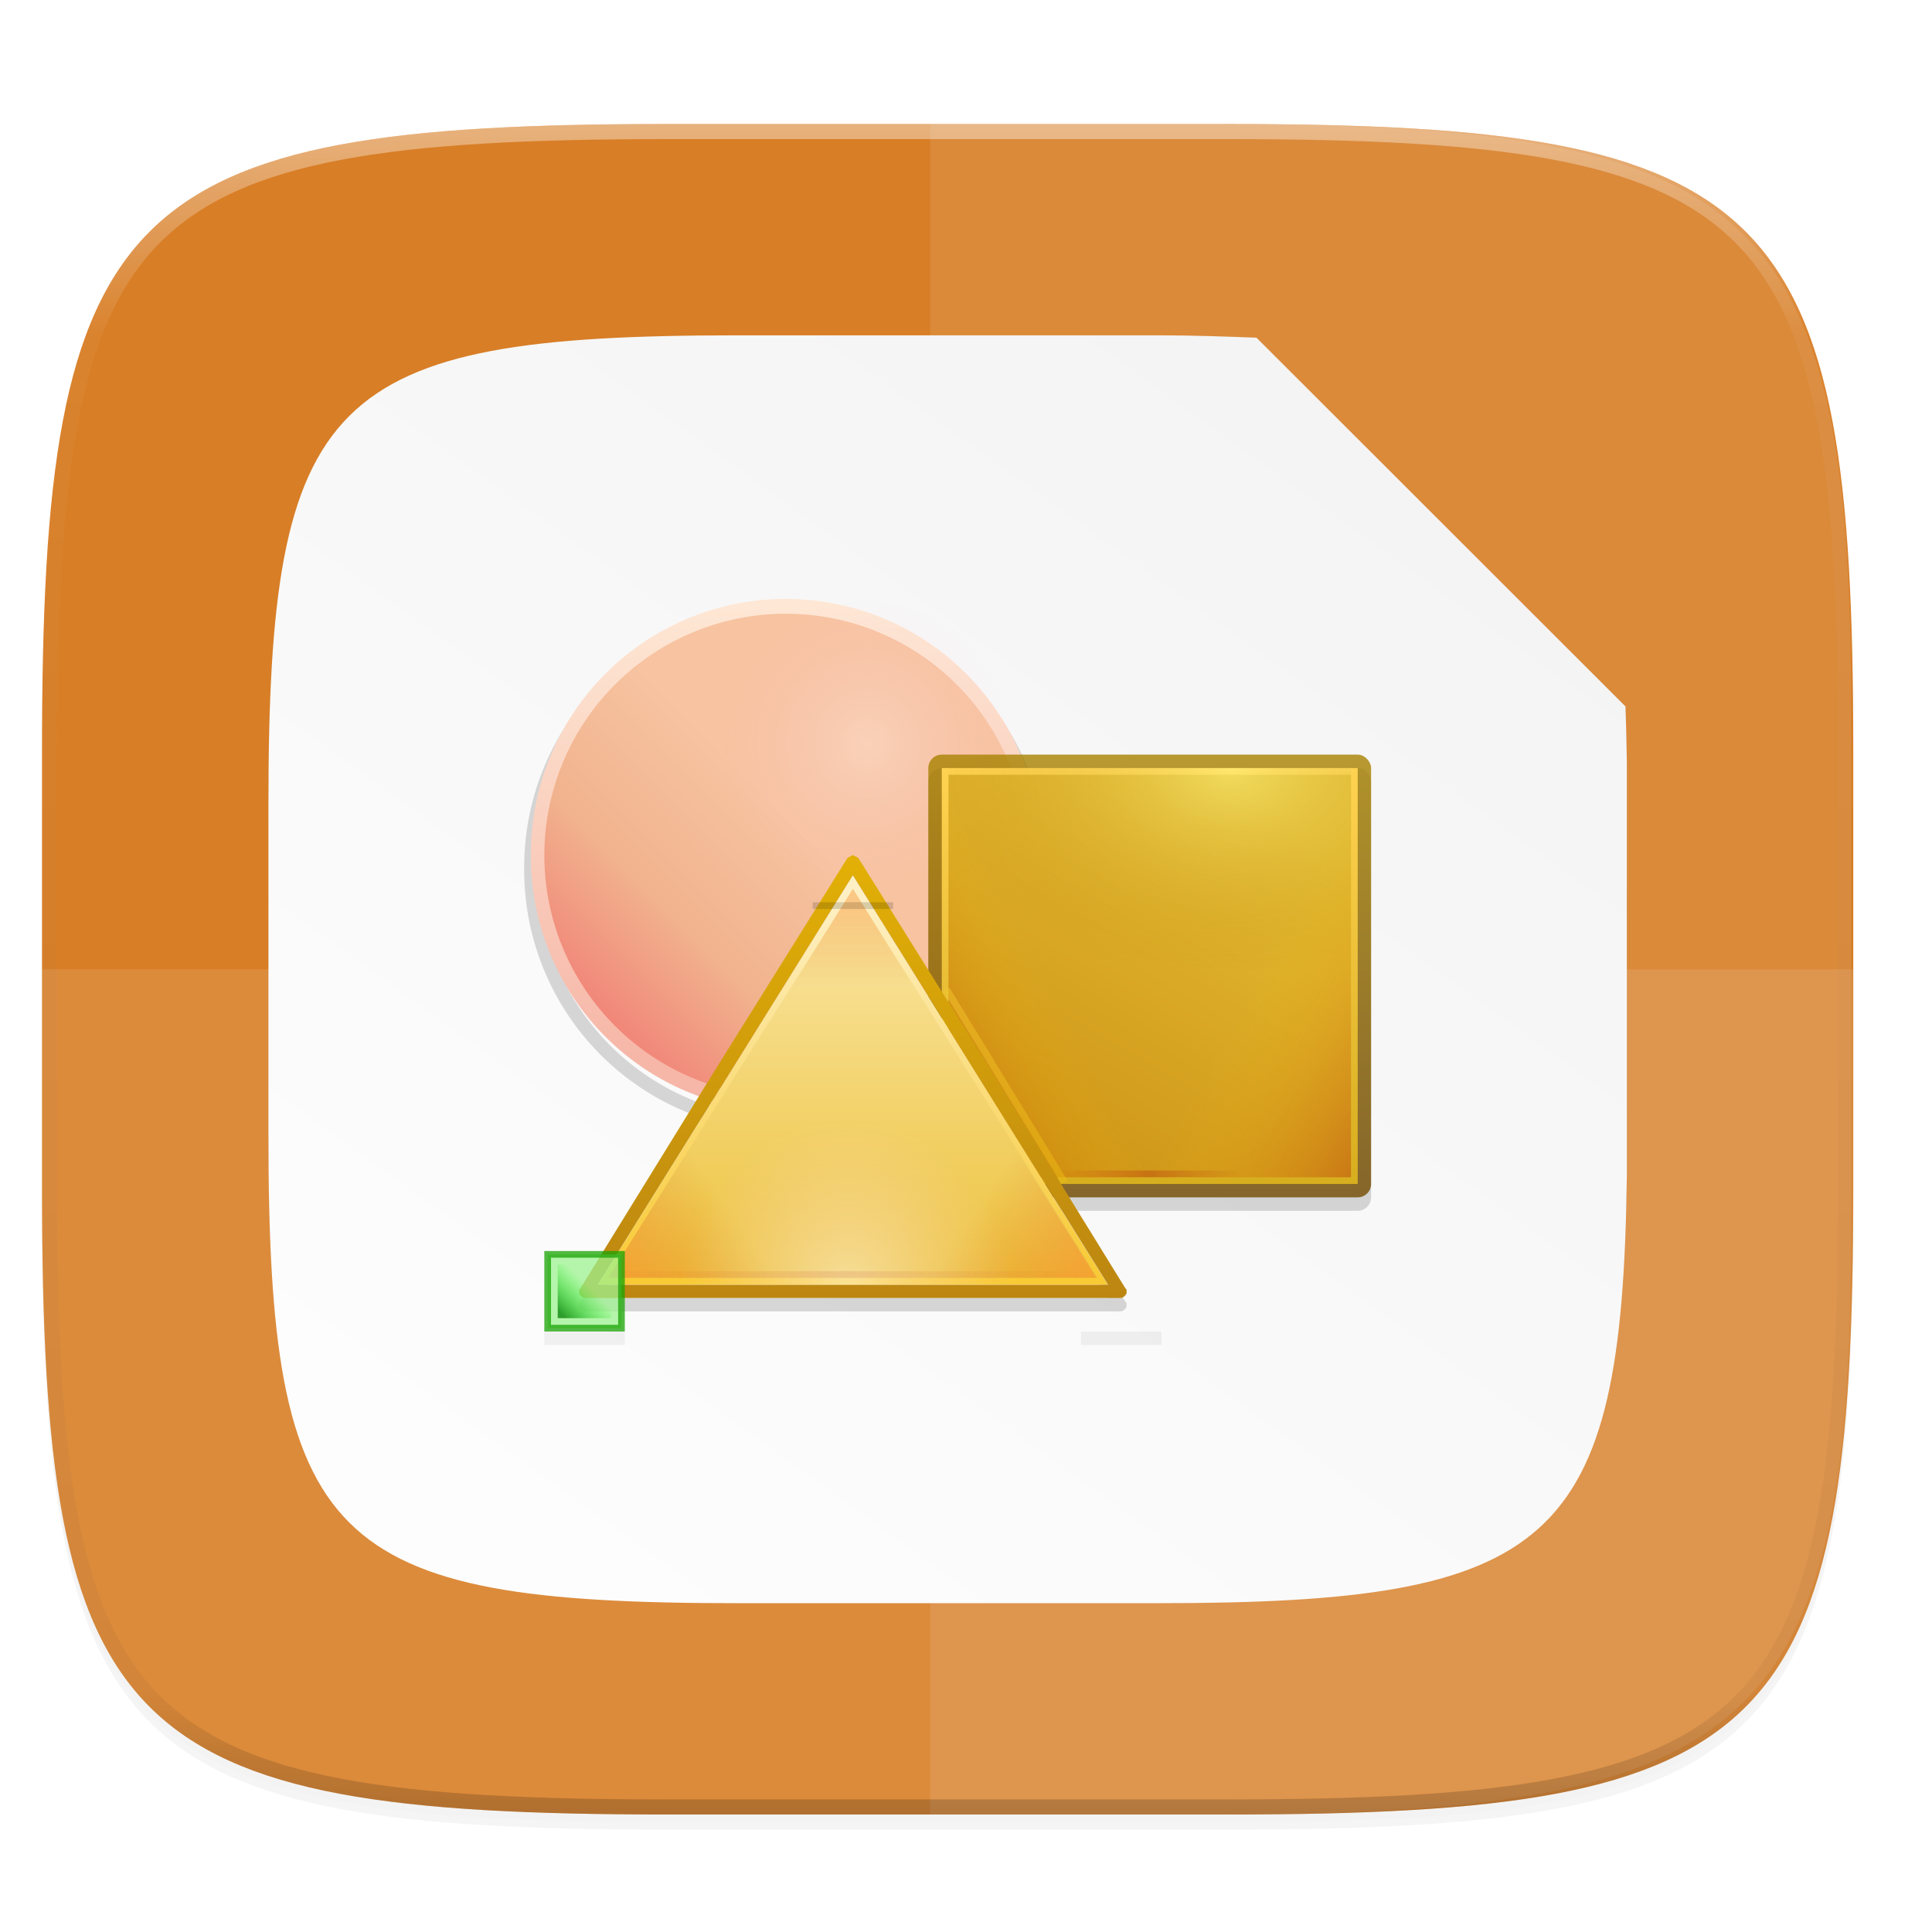 <svg width="256" height="256" style="enable-background:new" version="1.0" xmlns="http://www.w3.org/2000/svg" xmlns:xlink="http://www.w3.org/1999/xlink">
 <defs>
  <filter id="filter925" x="-.02" y="-.03" width="1.046" height="1.05" style="color-interpolation-filters:sRGB">
   <feGaussianBlur stdDeviation="2.32"/>
  </filter>
  <filter id="filter931" x="-.01" y="-.01" width="1.023" height="1.025" style="color-interpolation-filters:sRGB">
   <feGaussianBlur stdDeviation="1.16"/>
  </filter>
  <linearGradient id="linearGradient1108" x1="296" x2="296" y1="-212" y2="236" gradientUnits="userSpaceOnUse">
   <stop style="stop-color:#ffffff" offset="0"/>
   <stop style="stop-color:#ffffff;stop-opacity:.098" offset=".125"/>
   <stop style="stop-color:#000000;stop-opacity:.098" offset=".925"/>
   <stop style="stop-color:#000000;stop-opacity:.498" offset="1"/>
  </linearGradient>
  <clipPath id="clipPath1082-3">
   <path d="M 361.938,-212 C 507.235,-212 528,-191.287 528,-46.125 V 70.125 C 528,215.286 507.235,236 361.938,236 H 214.062 C 68.765,236 48,215.286 48,70.125 V -46.125 C 48,-191.287 68.765,-212 214.062,-212 Z" style="fill:#8c59d9"/>
  </clipPath>
  <linearGradient id="linearGradient1776" x1="58.663" x2="3.612" y1="224.971" y2="301.548" gradientTransform="matrix(2.837,0,0,2.835,31.389,-573.782)" gradientUnits="userSpaceOnUse">
   <stop style="stop-color:#f2f2f2" offset="0"/>
   <stop style="stop-color:#ffffff" offset="1"/>
  </linearGradient>
  <filter id="filter2168" x="-.01" y="-.01" width="1.023" height="1.025" style="color-interpolation-filters:sRGB">
   <feGaussianBlur stdDeviation=".87"/>
  </filter>
  <linearGradient id="linearGradient2180" x1="120.551" x2="120.468" y1="104.433" y2="238.961" gradientUnits="userSpaceOnUse">
   <stop style="stop-color:#000000;stop-opacity:0" offset="0"/>
   <stop style="stop-color:#000000" offset=".505"/>
   <stop style="stop-color:#000000;stop-opacity:0" offset="1"/>
  </linearGradient>
  <linearGradient id="linearGradient21768-9-0" x1="1180.158" x2="1180.158" y1="688.526" y2="658.132" gradientTransform="matrix(2.047,0,0,2.047,-2554.712,-1226.581)" gradientUnits="userSpaceOnUse">
   <stop style="stop-color:#f6b7a8" offset="0"/>
   <stop style="stop-color:#fee9d6" offset="1"/>
  </linearGradient>
  <linearGradient id="linearGradient21772-7-7" x1="1183.469" x2="1168" y1="671.49" y2="686.958" gradientTransform="matrix(1.939,0,0,1.939,-2427.087,-1153.799)" gradientUnits="userSpaceOnUse">
   <stop style="stop-color:#f7c3a1" offset="0"/>
   <stop style="stop-color:#f1b38e" offset=".472"/>
   <stop style="stop-color:#f17571" offset="1"/>
  </linearGradient>
  <radialGradient id="radialGradient21774-5-1" cx="-2578.688" cy="-1363.409" r="10" gradientTransform="matrix(1.901,-2.2820058e-5,2.3600441e-5,1.969,4783.018,2825.93)" gradientUnits="userSpaceOnUse">
   <stop style="stop-color:#ffffff" offset="0"/>
   <stop style="stop-color:#ffbcd5;stop-opacity:0" offset="1"/>
  </radialGradient>
  <linearGradient id="linearGradient21776-2" x1="1079.546" x2="1079.546" y1="-2650.276" y2="-2617.534" gradientTransform="matrix(1.778,0,0,1.805,-1973.216,4926.972)" gradientUnits="userSpaceOnUse">
   <stop style="stop-color:#a88200" offset="0"/>
   <stop style="stop-color:#724a00" offset="1"/>
  </linearGradient>
  <linearGradient id="linearGradient21778-7" x1="1171.25" x2="1171.25" y1="-1513.388" y2="-1575.638" gradientTransform="matrix(.889 0 0 .889 -1095.889 1545.256)" gradientUnits="userSpaceOnUse">
   <stop style="stop-color:#d7ae1e" offset="0"/>
   <stop style="stop-color:#ffd251" offset="1"/>
  </linearGradient>
  <linearGradient id="linearGradient21780-2" x1="1171" x2="1138" y1="-1562.104" y2="-1504.947" gradientTransform="matrix(.889 0 0 .889 -1095.889 1545.256)" gradientUnits="userSpaceOnUse">
   <stop style="stop-color:#e4bc33" offset="0"/>
   <stop style="stop-color:#cd9215" offset="1"/>
  </linearGradient>
  <linearGradient id="linearGradient21782-2" x1="529.25" x2="535" y1="-1568.638" y2="-1574.638" gradientTransform="matrix(2.222,0,0,4.444,-1120.538,7170.617)" gradientUnits="userSpaceOnUse" xlink:href="#linearGradient9569"/>
  <linearGradient id="linearGradient9569">
   <stop style="stop-color:#b42c00" offset="0"/>
   <stop style="stop-color:#ffc600;stop-opacity:0" offset="1"/>
  </linearGradient>
  <linearGradient id="linearGradient21784-7" x1="529.25" x2="535" y1="-1568.638" y2="-1574.638" gradientTransform="matrix(2.222,0,0,4.444,-1283.888,7170.617)" gradientUnits="userSpaceOnUse" xlink:href="#linearGradient9569"/>
  <linearGradient id="linearGradient21786-0" x1="1065.75" x2="1065.75" y1="-1561.392" y2="-1495.638" gradientTransform="matrix(.889 0 0 .889 -1096.11 1544.367)" gradientUnits="userSpaceOnUse">
   <stop style="stop-color:#e2b006" offset="0"/>
   <stop style="stop-color:#bc8611" offset="1"/>
  </linearGradient>
  <linearGradient id="linearGradient21788-7-7" x1="1162.591" x2="1162.591" y1="900.186" y2="887.434" gradientTransform="matrix(4.134,0,0,3.832,-4925.068,-3238.103)" gradientUnits="userSpaceOnUse">
   <stop style="stop-color:#f8ca35" offset="0"/>
   <stop style="stop-color:#fef0c4" offset="1"/>
  </linearGradient>
  <linearGradient id="linearGradient21790-1-6" x1="1162.175" x2="1162.175" y1="900.717" y2="887.071" gradientTransform="matrix(3.971,0,0,3.643,-4735.434,-3069.26)" gradientUnits="userSpaceOnUse">
   <stop style="stop-color:#edc33e" offset="0"/>
   <stop style="stop-color:#fae6a5" offset="1"/>
  </linearGradient>
  <linearGradient id="linearGradient3402" x1="1155.005" x2="1165.548" y1="899.985" y2="893.35" gradientTransform="matrix(1.324,0,0,1.214,-1680.778,-881.588)" gradientUnits="userSpaceOnUse" xlink:href="#linearGradient11704"/>
  <linearGradient id="linearGradient11704">
   <stop style="stop-color:#ff6a1e" offset="0"/>
   <stop style="stop-color:#d45500;stop-opacity:0" offset="1"/>
  </linearGradient>
  <linearGradient id="linearGradient4819" x1="1155.005" x2="1165.548" y1="899.985" y2="893.35" gradientTransform="matrix(-1.324,0,0,1.214,1438.617,-881.588)" gradientUnits="userSpaceOnUse" xlink:href="#linearGradient11704"/>
  <radialGradient id="radialGradient21796-5-0" cx="-1535.455" cy="-853" r="10" gradientTransform="matrix(-2.303,0,0,-2.222,-3321.818,-1773.646)" gradientUnits="userSpaceOnUse">
   <stop style="stop-color:#ffffff" offset="0"/>
   <stop style="stop-color:#ffd5d5;stop-opacity:0" offset="1"/>
  </radialGradient>
  <linearGradient id="linearGradient21798-3-9" x1="1162" x2="1162" y1="889.006" y2="900.717" gradientTransform="matrix(.979 0 0 .911 -1258.809 -646.79)" gradientUnits="userSpaceOnUse" xlink:href="#linearGradient11704"/>
  <linearGradient id="linearGradient21800-0" x1="-17" x2="144" y1="-1194.638" y2="-1194.638" gradientTransform="matrix(.155 0 0 .889 -91.488 1259.925)" gradientUnits="userSpaceOnUse" xlink:href="#linearGradient11804"/>
  <linearGradient id="linearGradient11804">
   <stop style="stop-color:#d40000;stop-opacity:0" offset="0"/>
   <stop style="stop-color:#aa0000" offset=".493"/>
   <stop style="stop-color:#aa0000;stop-opacity:0" offset="1"/>
  </linearGradient>
  <linearGradient id="linearGradient21804-9" x1="-17" x2="144" y1="-1194.638" y2="-1194.638" gradientTransform="matrix(.398 0 0 .889 -148.028 1273.258)" gradientUnits="userSpaceOnUse" xlink:href="#linearGradient11804"/>
  <linearGradient id="linearGradient21806-5" x1="1171.25" x2="1171.25" y1="-1513.388" y2="-1575.638" gradientTransform="matrix(.889 0 0 .889 -1095.889 1545.744)" gradientUnits="userSpaceOnUse">
   <stop style="stop-color:#ecbb10" offset="0"/>
   <stop style="stop-color:#ffd251" offset="1"/>
  </linearGradient>
  <radialGradient id="radialGradient21808-1-7" cx="-1535.213" cy="-848.917" r="10" gradientTransform="matrix(-2.763,0,0,-4.022,-4386.639,-3343.535)" gradientUnits="userSpaceOnUse">
   <stop style="stop-color:#fffb88" offset="0"/>
   <stop style="stop-color:#b97f00;stop-opacity:0" offset="1"/>
  </radialGradient>
  <linearGradient id="linearGradient4095" x1="529.25" x2="535.438" y1="-1568.638" y2="-1574.826" gradientTransform="matrix(.593 0 0 .593 -473.597 1147.144)" gradientUnits="userSpaceOnUse">
   <stop style="stop-color:#008000" offset="0"/>
   <stop style="stop-color:#00ff00;stop-opacity:0" offset="1"/>
  </linearGradient>
 </defs>
 <g transform="translate(0,-44)">
  <path d="m162.537 62.432c72.649 0 83.031 10.357 83.031 82.937v58.125c0 72.581-10.383 82.938-83.031 82.938h-73.938c-72.649 0-83.031-10.357-83.031-82.938v-58.125c0-72.581 10.383-82.937 83.031-82.937z" style="filter:url(#filter925);opacity:.2"/>
  <path d="m162.537 61.432c72.649 0 83.031 10.357 83.031 82.937v58.125c0 72.581-10.383 82.938-83.031 82.938h-73.938c-72.649 0-83.031-10.357-83.031-82.938v-58.125c0-72.581 10.383-82.937 83.031-82.937z" style="filter:url(#filter931);opacity:.1"/>
  <path d="m162.537 60.432c72.649 0 83.031 10.357 83.031 82.937v58.125c0 72.581-10.383 82.938-83.031 82.938h-73.938c-72.649 0-83.031-10.357-83.031-82.938v-58.125c0-72.581 10.383-82.937 83.031-82.937z" style="fill:#d87e26"/>
  <path d="m215.568 199.817v-54.77c-0.033-2.587-0.094-5.079-0.18-7.438l-48.9-48.863c-4.154-0.152-8.233-0.314-13.106-0.314h-55.495c-54.527 0-62.32 7.767-62.32 62.203v43.594c0 54.435 7.793 62.203 62.32 62.203h55.495c52.446 0 61.559-7.629 62.185-56.615z" style="fill:url(#linearGradient2180);filter:url(#filter2182);opacity:.4"/>
  <g transform="translate(-1.598)">
   <path d="m7.166 172.432v29.062c0 72.581 10.383 82.938 83.031 82.938h73.938c72.649 0 83.031-10.357 83.031-82.938v-29.062z" style="fill:#ffffff;opacity:.1"/>
   <path d="m124.857 284.432h37.68c36.897 0 57.276-3.112 69.136-14.014 11.86-10.902 15.184-29.578 15.184-63.482v-69.008c0-33.904-3.323-52.808-15.184-63.71-11.86-10.902-32.24-13.786-69.136-13.786h-37.68z" style="fill:#f6f6f6;opacity:.1"/>
  </g>
  <path d="m215.568 199.817v-54.77c-0.033-2.587-0.094-5.079-0.18-7.438l-48.9-48.863c-4.154-0.152-8.233-0.314-13.106-0.314h-55.495c-54.527 0-62.32 7.767-62.32 62.203v43.594c0 54.435 7.793 62.203 62.32 62.203h55.495c52.446 0 61.559-7.629 62.185-56.615z" style="fill:#010000;filter:url(#filter2168);opacity:.1"/>
  <path d="m215.568 199.817v-54.77c-0.033-2.587-0.094-5.079-0.18-7.438l-48.9-48.863c-4.154-0.152-8.233-0.314-13.106-0.314h-55.495c-54.527 0-62.32 7.767-62.32 62.203v43.594c0 54.435 7.793 62.203 62.32 62.203h55.495c52.446 0 61.559-7.629 62.185-56.615z" style="fill:url(#linearGradient1776)"/>
  <g transform="translate(234.02,1.071)">
   <path d="m-96.119 158.028a33.778 33.778 0 1 1-67.555 0 33.778 33.778 0 1 1 67.555 0z" style="fill:none;opacity:.15;stroke-width:1.778;stroke:#000000"/>
   <path d="m-96.119 156.25a33.778 33.778 0 1 1-67.555 0 33.778 33.778 0 1 1 67.555 0z" style="fill:url(#linearGradient21768-9-0);stroke-width:1.778;stroke:url(#linearGradient21770-9-1)"/>
   <path d="m-97.89 156.253a32 32 0 1 1-64 0 32 32 0 1 1 64 0z" style="fill:url(#linearGradient21772-7-7)"/>
   <path d="m-121.141 158.035a0.92 0.854 0 0 0-0.136 0.126 0.92 0.854 0 0 0-0.541 0.377l-17.722 28.389-17.588 28.515a0.92 0.854 0 0 0-0.135 0.125 0.92 0.854 0 0 0 0 0.251 0.92 0.854 0 0 0 0 0.251 0.92 0.854 0 0 0 0.135 0.251 0.92 0.854 0 0 0 0.136 0.125 0.92 0.854 0 0 0 0.136 0.125 0.92 0.854 0 0 0 0.541 0.126h70.618a0.92 0.854 0 0 0 0.541-0.126 0.92 0.854 0 0 0 0.136-0.125 0.92 0.854 0 0 0 0.135-0.125 0.92 0.854 0 0 0 0.135-0.251 0.92 0.854 0 0 0 0-0.251 0.92 0.854 0 0 0 0-0.251 0.92 0.854 0 0 0-0.135-0.125l-17.588-28.515-17.722-28.389a0.92 0.854 0 0 0-0.541-0.377 0.92 0.854 0 0 0-0.271-0.126 0.92 0.854 0 0 0-0.135 0zm0.135 2.638 16.911 27.133 16.911 27.133h-67.643l16.911-27.133z" style="opacity:.15"/>
   <path d="m-99.673 142.037a19.555 19.555 0 1 1-39.111 0 19.555 19.555 0 1 1 39.111 0z" style="fill:url(#radialGradient21774-5-1);opacity:.25"/>
   <rect x="-111.01" y="144.7" width="58.666" height="58.666" rx="1.778" ry="1.778" style="opacity:.15"/>
   <rect x="-111.01" y="142.92" width="58.666" height="58.666" rx="1.778" ry="1.778" style="fill:url(#linearGradient21776-2);opacity:.8"/>
   <rect x="-109.23" y="144.7" width="55.111" height="55.111" style="fill:url(#linearGradient21778-7)"/>
   <rect x="-108.34" y="145.59" width="53.333" height="53.333" style="fill:url(#linearGradient21780-2)"/>
   <rect transform="scale(-1,1)" x="55.01" y="145.59" width="26.666" height="53.333" style="fill:url(#linearGradient21782-2);opacity:.35"/>
   <rect x="-108.34" y="145.59" width="26.666" height="53.333" style="fill:url(#linearGradient21784-7);opacity:.5"/>
   <path d="m-121.141 156.257a0.92 0.854 0 0 0-0.136 0.126 0.92 0.854 0 0 0-0.541 0.377l-17.722 28.389-17.588 28.515a0.92 0.854 0 0 0-0.135 0.125 0.92 0.854 0 0 0 0 0.251 0.92 0.854 0 0 0 0 0.251 0.92 0.854 0 0 0 0.135 0.251 0.92 0.854 0 0 0 0.136 0.125 0.92 0.854 0 0 0 0.136 0.125 0.92 0.854 0 0 0 0.541 0.125h70.618a0.92 0.854 0 0 0 0.541-0.125 0.92 0.854 0 0 0 0.136-0.125 0.92 0.854 0 0 0 0.135-0.125 0.92 0.854 0 0 0 0.135-0.251 0.92 0.854 0 0 0 0-0.251 0.92 0.854 0 0 0 0-0.251 0.92 0.854 0 0 0-0.135-0.125l-17.588-28.515-17.722-28.389a0.92 0.854 0 0 0-0.541-0.377 0.92 0.854 0 0 0-0.271-0.126 0.92 0.854 0 0 0-0.135 0zm0.135 2.638 16.911 27.133 16.911 27.133h-67.643l16.911-27.133z" style="fill:url(#linearGradient21786-0)"/>
   <path d="m-87.236 213.146h-67.555l16.889-27.111 16.889-27.111 16.889 27.111z" style="fill:url(#linearGradient21788-7-7)"/>
   <path d="m-88.562 212.255h-64.889l16.222-25.778 16.222-25.778 16.222 25.778z" style="fill:url(#linearGradient21790-1-6)"/>
   <path d="m-131.817 212.251h-21.63l5.407-8.593 5.407-8.593 5.407 8.593z" style="fill:url(#linearGradient3402);opacity:.35"/>
   <path d="m-110.343 212.251h21.63l-5.407-8.593-5.407-8.593-5.407 8.593z" style="fill:url(#linearGradient4819);opacity:.35"/>
   <rect transform="rotate(90)" x="190.92" y="99.67" width="22.222" height="44.444" style="fill:url(#radialGradient21796-5-0);opacity:.5"/>
   <path d="m-113.008 173.585h-16l4-6.444 4-6.444 4 6.444z" style="fill:url(#linearGradient21798-3-9);opacity:.25"/>
   <rect x="-161.45" y="209.14" width="9.778" height="9.778" style="fill:#9ef290;opacity:.75;stroke-width:.889;stroke:#18a303"/>
   <path d="m-94.119 200.699h40.889v-56.888h-56.888v31.289z" style="fill:none"/>
   <rect x="-94.12" y="198.03" width="24.889" height=".889" style="fill:url(#linearGradient21800-0);opacity:.25"/>
   <rect x="-126.34" y="162.48" width="10.667" height=".889" style="opacity:.15"/>
   <rect x="-160.12" y="210.48" width="7.111" height="7.111" style="fill:url(#linearGradient4095);opacity:.75"/>
   <rect x="-161.9" y="219.37" width="10.667" height="1.778" style="opacity:.05"/>
   <rect x="-154.78" y="211.37" width="64" height=".889" style="fill:url(#linearGradient21804-9);opacity:.1"/>
   <path d="m-108.219 173.783-0.778 0.472 15.644 25.555 0.778-0.472z" style="fill:url(#linearGradient21806-5);opacity:.5"/>
   <rect transform="matrix(0,-1,-1,0,0,0)" x="-171.37" y="55.01" width="26.666" height="53.333" style="fill:url(#radialGradient21808-1-7);opacity:.5"/>
   <use transform="translate(35.555,-56.888)" width="5033" height="1085" style="enable-background:new" xlink:href="#rect10793"/>
   <use transform="translate(35.555,-56.888)" width="5033" height="1085" style="enable-background:new" xlink:href="#rect11639"/>
   <rect x="-90.78" y="219.37" width="10.667" height="1.778" style="opacity:.05"/>
   <use transform="translate(71.111,2.7649517e-5)" width="5033" height="1085" style="enable-background:new" xlink:href="#rect10793"/>
   <use transform="translate(71.111,2.7649517e-5)" width="5033" height="1085" style="enable-background:new" xlink:href="#rect11639"/>
  </g>
  <path transform="matrix(.5 0 0 .5 -18.432 166.432)" d="M 361.938,-212 C 507.235,-212 528,-191.287 528,-46.125 V 70.125 C 528,215.286 507.235,236 361.938,236 H 214.062 C 68.765,236 48,215.286 48,70.125 V -46.125 C 48,-191.287 68.765,-212 214.062,-212 Z" clip-path="url(#clipPath1082-3)" style="fill:none;opacity:.4;stroke-linecap:round;stroke-linejoin:round;stroke-width:8;stroke:url(#linearGradient1108)"/>
 </g>
</svg>
